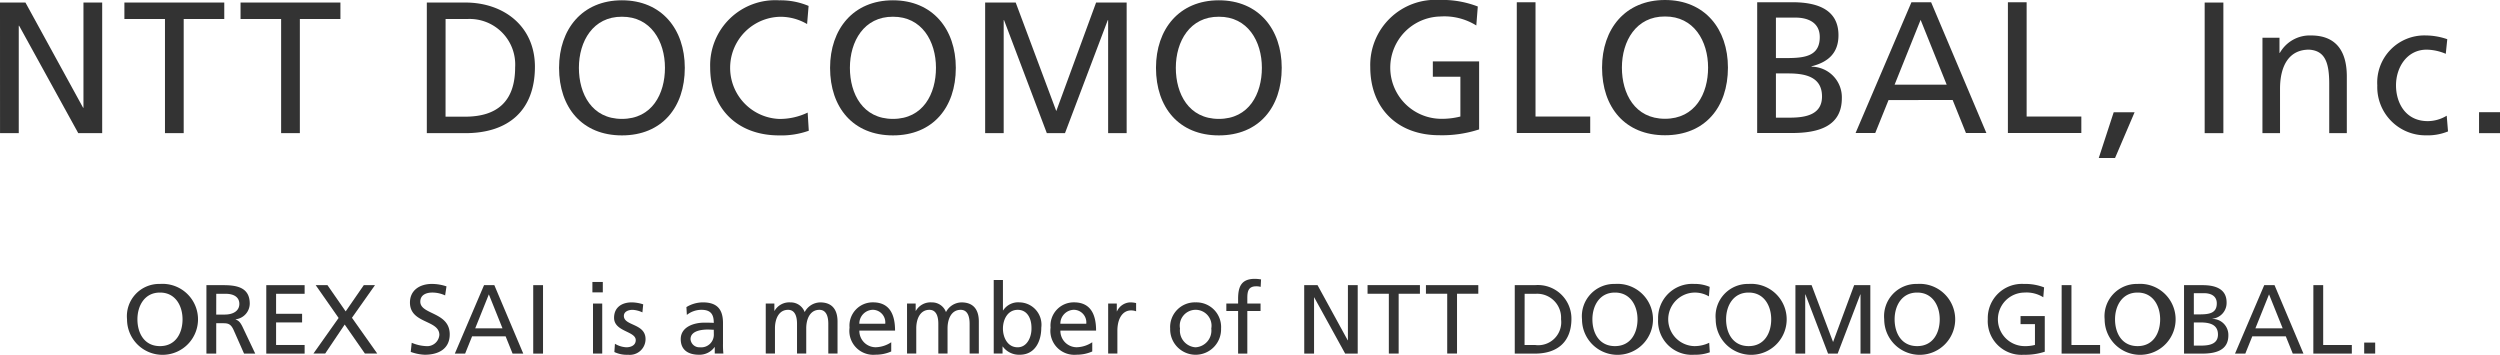 <svg xmlns="http://www.w3.org/2000/svg" width="240.289" height="34.096" viewBox="0 0 240.289 34.096"><g transform="translate(-199.285 -415.322)"><g transform="translate(199.285 415.322)"><g transform="translate(0 0.028)"><path d="M199.285,415.777h2.446l5.539,10.107h.037V415.777h1.8V428.33h-2.3l-5.683-10.323h-.036V428.33h-1.8Z" transform="translate(-199.285 -415.56)" fill="#333"/><path d="M225.423,417.36h-3.9v-1.583h9.6v1.583h-3.9v10.97h-1.8Z" transform="translate(-209.567 -415.56)" fill="#333"/><path d="M246.189,417.36h-3.9v-1.583h9.6v1.583h-3.9v10.97h-1.8Z" transform="translate(-219.169 -415.56)" fill="#333"/><path d="M275.594,415.776h3.7c3.723,0,6.69,2.3,6.69,6.17,0,4.207-2.554,6.384-6.69,6.384h-3.7Zm1.8,10.97h1.888c3.093,0,4.8-1.492,4.8-4.73a4.379,4.379,0,0,0-4.585-4.657h-2.1Z" transform="translate(-234.57 -415.56)" fill="#333"/><path d="M305.278,415.374c3.813,0,6.043,2.77,6.043,6.493,0,3.813-2.213,6.492-6.043,6.492s-6.043-2.679-6.043-6.492c0-3.723,2.23-6.493,6.043-6.493m0,11.4c2.9,0,4.136-2.41,4.136-4.91,0-2.554-1.366-4.927-4.136-4.909-2.77-.018-4.136,2.356-4.136,4.909,0,2.5,1.241,4.91,4.136,4.91" transform="translate(-245.501 -415.374)" fill="#333"/><path d="M335.57,417.659a5.051,5.051,0,0,0-2.59-.7,4.912,4.912,0,0,0-.09,9.819,6.2,6.2,0,0,0,2.734-.611l.108,1.744a7.859,7.859,0,0,1-2.86.449c-3.975,0-6.618-2.554-6.618-6.545a6.256,6.256,0,0,1,6.636-6.439,6.939,6.939,0,0,1,2.824.539Z" transform="translate(-257.995 -415.374)" fill="#333"/><path d="M353.732,415.374c3.812,0,6.043,2.77,6.043,6.493,0,3.813-2.213,6.492-6.043,6.492s-6.043-2.679-6.043-6.492c0-3.723,2.23-6.493,6.043-6.493m0,11.4c2.9,0,4.136-2.41,4.136-4.91,0-2.554-1.366-4.927-4.136-4.909-2.77-.018-4.137,2.356-4.137,4.909,0,2.5,1.241,4.91,4.137,4.91" transform="translate(-267.906 -415.374)" fill="#333"/><path d="M375.414,415.777h2.937l3.9,10.43,3.827-10.43h2.937V428.33h-1.78V417.467H387.2l-4.112,10.863h-1.745l-4.112-10.863h-.035V428.33h-1.781Z" transform="translate(-280.726 -415.56)" fill="#333"/><path d="M412,415.374c3.813,0,6.043,2.77,6.043,6.493,0,3.813-2.213,6.492-6.043,6.492s-6.043-2.679-6.043-6.492c0-3.723,2.231-6.493,6.043-6.493m0,11.4c2.9,0,4.136-2.41,4.136-4.91,0-2.554-1.366-4.927-4.136-4.909-2.77-.018-4.136,2.356-4.136,4.909,0,2.5,1.241,4.91,4.136,4.91" transform="translate(-294.849 -415.374)" fill="#333"/></g><g transform="translate(201.723 0.245)"><rect width="1.798" height="12.553" transform="translate(10.18)" fill="#333"/><path d="M603.775,421.88h1.636v1.456h.036a3.3,3.3,0,0,1,3-1.673c2.375,0,3.436,1.475,3.436,3.939v5.449h-1.691V426.3c0-2.14-.467-3.184-1.941-3.274-1.925,0-2.788,1.546-2.788,3.777v4.244h-1.69Z" transform="translate(-588.04 -418.499)" fill="#333"/><path d="M630.888,423.426a4.9,4.9,0,0,0-1.834-.4c-1.889,0-2.949,1.69-2.949,3.435,0,1.636.881,3.435,3.057,3.435a3.541,3.541,0,0,0,1.817-.521l.125,1.51a5.162,5.162,0,0,1-2.121.377,4.639,4.639,0,0,1-4.677-4.8,4.528,4.528,0,0,1,4.677-4.8,6.354,6.354,0,0,1,2.049.36Z" transform="translate(-597.534 -418.499)" fill="#333"/><rect width="2.014" height="2.014" transform="translate(36.552 10.539)" fill="#333"/><path d="M574.507,439.794h1.565l1.881-4.4h-2.009Z" transform="translate(-574.507 -424.85)" fill="#333"/></g><g transform="translate(131.704)"><path d="M454.458,417.771a5.8,5.8,0,0,0-3.457-.864,4.918,4.918,0,0,0-.09,9.831,7.287,7.287,0,0,0,2.017-.216V422.7H450.28v-1.476h4.448v6.536a11.436,11.436,0,0,1-3.835.559c-3.979,0-6.627-2.557-6.627-6.554a6.264,6.264,0,0,1,6.644-6.447,9.476,9.476,0,0,1,3.691.63Z" transform="translate(-444.266 -415.322)" fill="#333"/><path d="M470.462,415.724h1.8v10.984h5.258v1.584h-7.059Z" transform="translate(-456.379 -415.508)" fill="#333"/><path d="M491.755,415.322c3.818,0,6.05,2.773,6.05,6.5,0,3.818-2.214,6.5-6.05,6.5s-6.05-2.683-6.05-6.5C485.705,418.095,487.938,415.322,491.755,415.322Zm0,11.416c2.9,0,4.142-2.412,4.142-4.916,0-2.556-1.369-4.933-4.142-4.915-2.773-.018-4.142,2.359-4.142,4.915C487.614,424.325,488.856,426.738,491.755,426.738Z" transform="translate(-463.427 -415.322)" fill="#333"/><path d="M513.443,415.724h3.4c2.611,0,4.412.846,4.412,3.169,0,1.729-1.008,2.593-2.593,2.989v.036a2.94,2.94,0,0,1,2.917,3.025c0,2.7-2.233,3.349-4.79,3.349h-3.349Zm1.8,5.365h.99c1.747,0,3.224-.161,3.224-2.017,0-1.495-1.279-1.872-2.323-1.872h-1.891Zm0,5.727h1.351c1.621,0,3.079-.342,3.079-2.035,0-1.945-1.711-2.215-3.26-2.215h-1.17Z" transform="translate(-476.253 -415.508)" fill="#333"/><path d="M536.4,415.724h1.891l5.312,12.568h-1.963l-1.278-3.169H534.2l-1.279,3.169h-1.89Zm.882,1.692-2.5,6.23h5.006Z" transform="translate(-484.385 -415.508)" fill="#333"/><path d="M558.265,415.724h1.8v10.984h5.258v1.584h-7.059Z" transform="translate(-496.978 -415.508)" fill="#333"/></g></g><g transform="translate(211.495 442.123)"><g transform="translate(0 0)"><path d="M225.163,466.085a3.411,3.411,0,1,1-3.167,3.4A3.1,3.1,0,0,1,225.163,466.085Zm0,5.976c1.517,0,2.168-1.263,2.168-2.573,0-1.338-.716-2.583-2.168-2.573-1.452-.01-2.168,1.235-2.168,2.573C222.995,470.8,223.645,472.061,225.163,472.061Z" transform="translate(-221.996 -465.595)" fill="#333"/><path d="M236.189,466.3H237.8c1.3,0,2.554.208,2.554,1.781a1.532,1.532,0,0,1-1.357,1.5v.019c.292.113.433.254.641.66l1.244,2.62h-1.075l-1.009-2.281c-.292-.64-.6-.64-1.1-.64h-.566v2.921h-.942Zm.942,2.828h.8c.9,0,1.423-.4,1.423-1.027,0-.594-.453-.971-1.32-.971h-.9Z" transform="translate(-228.559 -465.693)" fill="#333"/><path d="M246.892,466.3h3.685v.83h-2.743v1.922h2.5v.83h-2.5v2.168h2.743v.83h-3.685Z" transform="translate(-233.508 -465.693)" fill="#333"/><path d="M257.74,469.453l-2.205-3.157h1.131l1.753,2.526,1.744-2.526h1.075l-2.215,3.139,2.432,3.44h-1.188l-1.942-2.79-1.876,2.79h-1.131Z" transform="translate(-237.404 -465.693)" fill="#333"/><path d="M275.953,467.188a2.9,2.9,0,0,0-1.235-.274c-.528,0-1.15.189-1.15.877,0,1.263,2.828.97,2.828,3.139,0,1.4-1.084,1.96-2.4,1.96a4.4,4.4,0,0,1-1.348-.273l.094-.877a3.973,3.973,0,0,0,1.367.321,1.178,1.178,0,0,0,1.291-1.075c0-1.47-2.827-1.065-2.827-3.111,0-1.169.924-1.791,2.111-1.791a4.4,4.4,0,0,1,1.4.235Z" transform="translate(-245.38 -465.595)" fill="#333"/><path d="M283.407,466.3h.99l2.78,6.579H286.15l-.669-1.659h-3.223l-.669,1.659h-.99Zm.462.885-1.31,3.262h2.62Z" transform="translate(-249.093 -465.693)" fill="#333"/><path d="M294.616,466.3h.942v6.579h-.942Z" transform="translate(-255.575 -465.693)" fill="#333"/><path d="M306.2,466.733h-1v-1h1Zm-.942,1.075h.887v4.807h-.887Z" transform="translate(-260.471 -465.433)" fill="#333"/><path d="M309.159,473.359a2.365,2.365,0,0,0,1.1.339c.405,0,.9-.169.9-.688,0-.876-2.083-.8-2.083-2.149,0-1,.745-1.48,1.7-1.48a3.7,3.7,0,0,1,1.1.189l-.076.773a2.575,2.575,0,0,0-.933-.245c-.453,0-.849.188-.849.584,0,.98,2.083.7,2.083,2.234a1.511,1.511,0,0,1-1.678,1.5,2.764,2.764,0,0,1-1.319-.263Z" transform="translate(-262.264 -467.119)" fill="#333"/><path d="M321.533,469.834a3.065,3.065,0,0,1,1.584-.453c1.376,0,1.932.679,1.932,1.989v1.989a7.607,7.607,0,0,0,.038.942h-.83v-.622h-.019a1.783,1.783,0,0,1-1.489.735c-1.037,0-1.762-.452-1.762-1.5,0-1.206,1.319-1.583,2.234-1.583.349,0,.594,0,.942.019,0-.83-.3-1.254-1.188-1.254a2.261,2.261,0,0,0-1.4.49Zm2.63,2.177c-.189,0-.377-.019-.566-.019-.481,0-1.668.076-1.668.924a.847.847,0,0,0,.9.782,1.214,1.214,0,0,0,1.339-1.263Z" transform="translate(-267.768 -467.119)" fill="#333"/><path d="M336.187,469.494h.829v.7h.019a1.625,1.625,0,0,1,1.527-.811,1.42,1.42,0,0,1,1.367.933,1.714,1.714,0,0,1,1.49-.933c1.225,0,1.668.792,1.668,1.838V474.3H342.2v-2.865c0-.594-.141-1.338-.858-1.338-.9,0-1.263.886-1.263,1.781V474.3h-.886v-2.865c0-.594-.141-1.338-.857-1.338-.905,0-1.263.886-1.263,1.781V474.3h-.885Z" transform="translate(-274.797 -467.119)" fill="#333"/><path d="M355.176,474.1a3.68,3.68,0,0,1-1.518.311,2.3,2.3,0,0,1-2.488-2.6,2.233,2.233,0,0,1,2.253-2.432c1.6,0,2.121,1.169,2.121,2.715h-3.431a1.573,1.573,0,0,0,1.584,1.6,2.835,2.835,0,0,0,1.48-.481Zm-.575-2.668a1.213,1.213,0,0,0-1.2-1.338,1.331,1.331,0,0,0-1.291,1.338Z" transform="translate(-281.725 -467.119)" fill="#333"/><path d="M361.446,469.494h.83v.7h.019a1.624,1.624,0,0,1,1.527-.811,1.42,1.42,0,0,1,1.367.933,1.714,1.714,0,0,1,1.49-.933c1.225,0,1.668.792,1.668,1.838V474.3h-.886v-2.865c0-.594-.141-1.338-.858-1.338-.9,0-1.263.886-1.263,1.781V474.3h-.886v-2.865c0-.594-.141-1.338-.858-1.338-.9,0-1.263.886-1.263,1.781V474.3h-.886Z" transform="translate(-286.476 -467.119)" fill="#333"/><path d="M376.945,465.384h.886v2.922h.019a1.716,1.716,0,0,1,1.593-.773,2.148,2.148,0,0,1,2.074,2.432c0,1.32-.612,2.6-2.064,2.6a1.929,1.929,0,0,1-1.64-.791h-.019v.678h-.848Zm2.31,2.865c-.962,0-1.424.914-1.424,1.81,0,.8.415,1.791,1.414,1.791.952,0,1.348-1.065,1.329-1.819C380.593,469.163,380.216,468.249,379.255,468.249Z" transform="translate(-293.643 -465.271)" fill="#333"/><path d="M391.117,474.1a3.679,3.679,0,0,1-1.517.311,2.3,2.3,0,0,1-2.489-2.6,2.233,2.233,0,0,1,2.253-2.432c1.6,0,2.121,1.169,2.121,2.715h-3.431a1.573,1.573,0,0,0,1.584,1.6,2.835,2.835,0,0,0,1.479-.481Zm-.575-2.668a1.213,1.213,0,0,0-1.2-1.338,1.331,1.331,0,0,0-1.291,1.338Z" transform="translate(-298.344 -467.119)" fill="#333"/><path d="M397.4,469.494h.83v.745h.019a1.463,1.463,0,0,1,1.254-.858,2.5,2.5,0,0,1,.584.066v.792a1.308,1.308,0,0,0-.49-.085c-.791,0-1.31.754-1.31,1.961V474.3H397.4Z" transform="translate(-303.099 -467.119)" fill="#333"/><path d="M410.944,469.381a2.371,2.371,0,0,1,2.441,2.517,2.447,2.447,0,1,1-4.892,0A2.373,2.373,0,0,1,410.944,469.381Zm0,4.317a1.611,1.611,0,0,0,1.5-1.8,1.528,1.528,0,1,0-3.006,0A1.612,1.612,0,0,0,410.944,473.7Z" transform="translate(-308.231 -467.119)" fill="#333"/><path d="M419.664,468.265h-1.131v-.716h1.131v-.443c0-1.169.3-1.932,1.612-1.932a3.729,3.729,0,0,1,.594.056l-.038.717a1.4,1.4,0,0,0-.424-.056c-.763,0-.858.49-.858,1.14v.519h1.272v.716H420.55v4.091h-.886Z" transform="translate(-312.873 -465.174)" fill="#333"/><path d="M432.453,466.3h1.282l2.9,5.3h.019v-5.3h.942v6.579h-1.206l-2.978-5.41H433.4v5.41h-.942Z" transform="translate(-319.309 -465.693)" fill="#333"/><path d="M445.825,467.126h-2.046v-.83h5.034v.83h-2.045v5.749h-.943Z" transform="translate(-324.546 -465.693)" fill="#333"/><path d="M456.264,467.126h-2.045v-.83h5.033v.83h-2.045v5.749h-.943Z" transform="translate(-329.374 -465.693)" fill="#333"/><path d="M470.1,466.3h1.941a3.223,3.223,0,0,1,3.506,3.233c0,2.205-1.338,3.346-3.506,3.346H470.1Zm.942,5.749h.99a2.213,2.213,0,0,0,2.517-2.479,2.3,2.3,0,0,0-2.4-2.441h-1.1Z" transform="translate(-336.718 -465.693)" fill="#333"/><path d="M485.288,466.085a3.411,3.411,0,1,1-3.167,3.4A3.1,3.1,0,0,1,485.288,466.085Zm0,5.976c1.517,0,2.168-1.263,2.168-2.573,0-1.338-.716-2.583-2.168-2.573-1.452-.01-2.168,1.235-2.168,2.573C483.12,470.8,483.77,472.061,485.288,472.061Z" transform="translate(-342.275 -465.595)" fill="#333"/><path d="M500.609,467.282a2.644,2.644,0,0,0-1.357-.368,2.574,2.574,0,0,0-.047,5.147,3.234,3.234,0,0,0,1.433-.321l.057.915a4.121,4.121,0,0,1-1.5.235,3.24,3.24,0,0,1-3.468-3.431,3.279,3.279,0,0,1,3.477-3.375,3.636,3.636,0,0,1,1.48.283Z" transform="translate(-348.567 -465.595)" fill="#333"/><path d="M509.191,466.085a3.411,3.411,0,1,1-3.167,3.4A3.1,3.1,0,0,1,509.191,466.085Zm0,5.976c1.517,0,2.168-1.263,2.168-2.573,0-1.338-.716-2.583-2.168-2.573-1.452-.01-2.168,1.235-2.168,2.573C507.023,470.8,507.673,472.061,509.191,472.061Z" transform="translate(-353.328 -465.595)" fill="#333"/><path d="M520.276,466.3h1.555l2.064,5.467,2.026-5.467h1.555v6.579h-.943v-5.693h-.019l-2.177,5.693h-.924l-2.177-5.693h-.019v5.693h-.942Z" transform="translate(-359.918 -465.693)" fill="#333"/><path d="M539.318,466.085a3.411,3.411,0,1,1-3.167,3.4A3.1,3.1,0,0,1,539.318,466.085Zm0,5.976c1.517,0,2.168-1.263,2.168-2.573,0-1.338-.716-2.583-2.168-2.573-1.452-.01-2.168,1.235-2.168,2.573C537.15,470.8,537.8,472.061,539.318,472.061Z" transform="translate(-367.258 -465.595)" fill="#333"/><path d="M560,467.367a3.029,3.029,0,0,0-1.81-.453,2.574,2.574,0,0,0-.047,5.147,3.8,3.8,0,0,0,1.056-.113v-2h-1.385v-.773h2.328V472.6a5.994,5.994,0,0,1-2.008.292,3.24,3.24,0,0,1-3.468-3.431,3.279,3.279,0,0,1,3.478-3.375,4.967,4.967,0,0,1,1.933.33Z" transform="translate(-375.818 -465.595)" fill="#333"/><path d="M567.874,466.3h.942v5.749h2.753v.83h-3.7Z" transform="translate(-381.927 -465.693)" fill="#333"/><path d="M578.726,466.085a3.411,3.411,0,1,1-3.167,3.4A3.1,3.1,0,0,1,578.726,466.085Zm0,5.976c1.517,0,2.168-1.263,2.168-2.573,0-1.338-.716-2.583-2.168-2.573-1.451-.01-2.168,1.235-2.168,2.573C576.558,470.8,577.208,472.061,578.726,472.061Z" transform="translate(-385.48 -465.595)" fill="#333"/><path d="M589.751,466.3h1.781c1.367,0,2.31.443,2.31,1.659a1.523,1.523,0,0,1-1.357,1.565v.019a1.539,1.539,0,0,1,1.527,1.583c0,1.414-1.169,1.753-2.507,1.753h-1.753Zm.943,2.809h.519c.914,0,1.687-.086,1.687-1.056,0-.782-.669-.981-1.216-.981h-.99Zm0,3h.707c.848,0,1.612-.179,1.612-1.066,0-1.018-.9-1.159-1.706-1.159h-.613Z" transform="translate(-392.042 -465.693)" fill="#333"/><path d="M601.675,466.3h.99l2.78,6.579h-1.027l-.669-1.659h-3.223l-.669,1.659h-.99Zm.462.885-1.31,3.262h2.62Z" transform="translate(-396.257 -465.693)" fill="#333"/><path d="M612.876,466.3h.943v5.749h2.753v.83h-3.7Z" transform="translate(-402.735 -465.693)" fill="#333"/><path d="M621.963,476.569h1.056v1.056h-1.056Z" transform="translate(-406.937 -470.443)" fill="#333"/></g></g></g></svg>